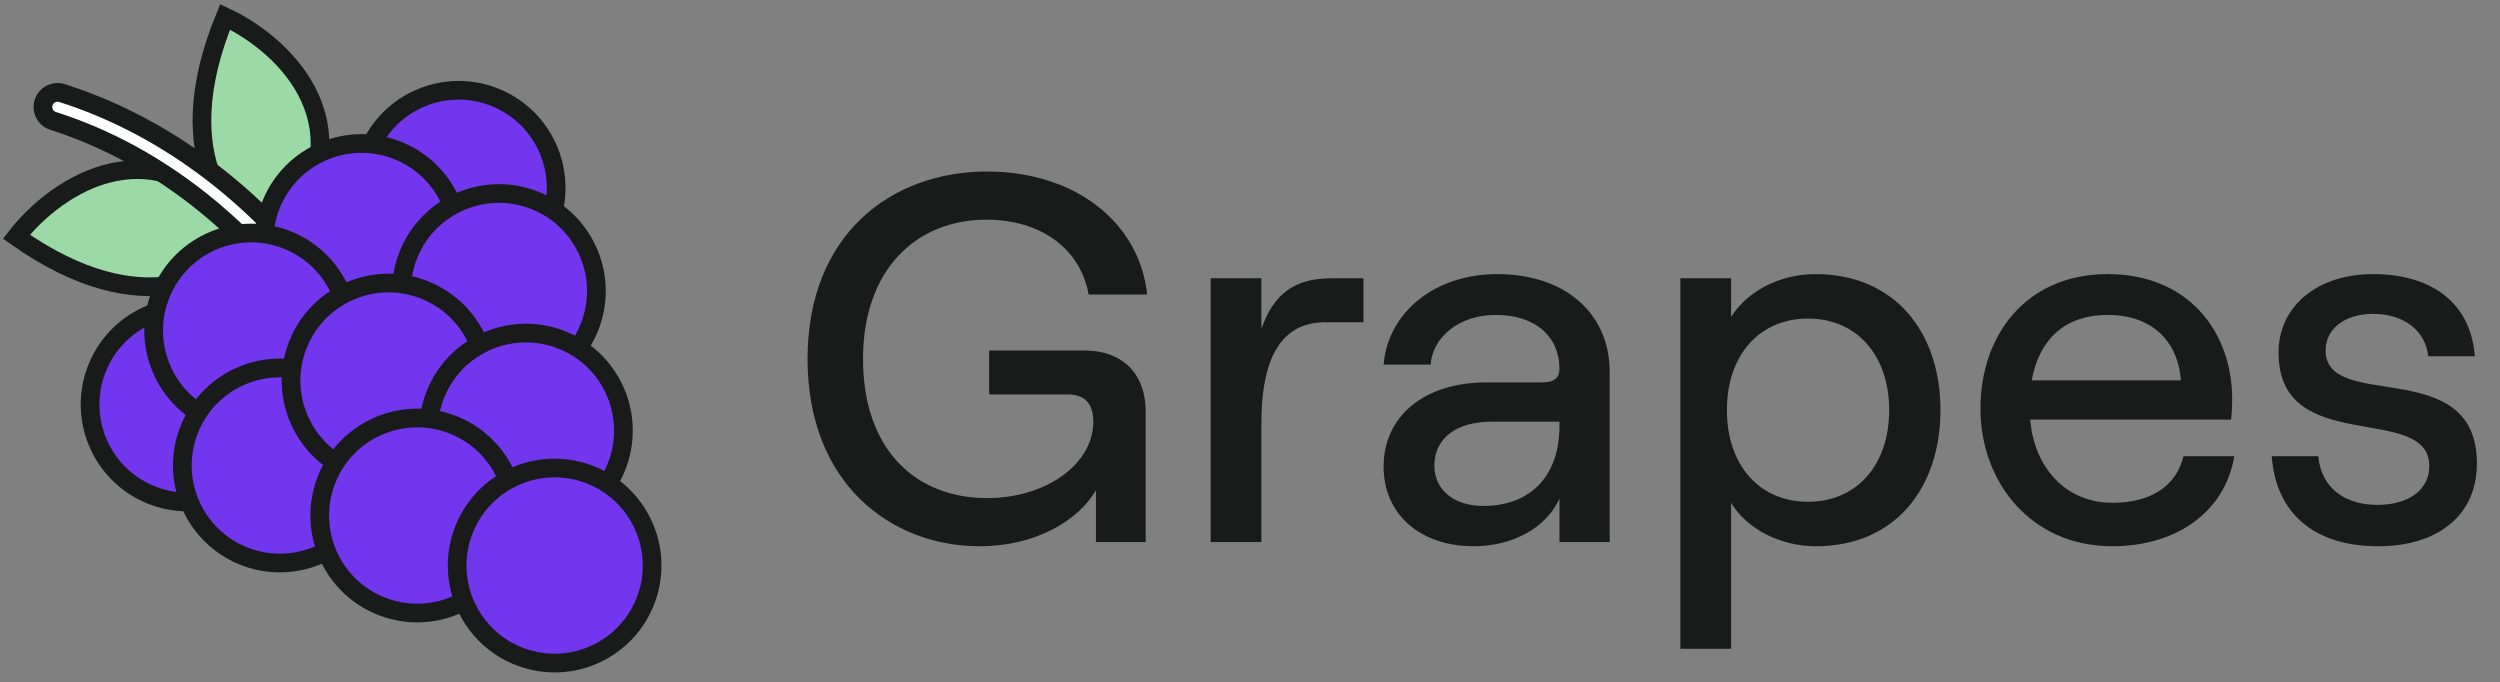 <svg xmlns="http://www.w3.org/2000/svg" width="535" height="146" fill="none">
  <rect width="100%" height="100%" fill="#808080" stroke="none"/>
  <g stroke="#191B1B" stroke-width="4">
    <path
      fill="#9BDAA7"
      d="M3.512 50.657c8.463-10.894 30.363-26.085 50.252.3-5.401 7.92-23.012 18.948-50.252-.3Z"
    />
    <path
      fill="#9BDAA7"
      d="M48.171 3.613c12.5 5.83 32.18 23.807 10.889 49.073-8.921-3.504-23.588-18.225-10.889-49.073Z"
    />
    <path
      fill="#fff"
      d="m64.948 66.334.004.007a3.13 3.13 0 1 0 5.299-3.33l-.007-.012-.015-.023-.05-.08a52.312 52.312 0 0 0-.892-1.327 85.77 85.77 0 0 0-2.747-3.718c-2.42-3.109-6.022-7.36-10.784-11.977-9.511-9.223-23.736-19.99-42.486-25.957a3.129 3.129 0 1 0-1.897 5.965C28.933 31.47 42.348 41.591 51.4 50.368c4.52 4.383 7.93 8.41 10.202 11.329a79.402 79.402 0 0 1 2.545 3.444 45.704 45.704 0 0 1 .768 1.142l.033.05Z"
    />
    <path
      fill="#7136ED"
      d="M91.021 59.8c-10.826-3.94-16.408-15.915-12.467-26.745 3.94-10.829 15.91-16.413 26.737-12.471 10.826 3.941 16.408 15.916 12.467 26.745-3.94 10.83-15.911 16.413-26.737 12.471Zm-58.019 46.367c-10.826-3.942-16.408-15.916-12.467-26.746 3.94-10.829 15.91-16.412 26.737-12.47 10.826 3.94 16.408 15.915 12.467 26.744-3.94 10.829-15.91 16.413-26.737 12.472Z"
    />
    <path
      fill="#7136ED"
      d="M70.23 71.185C59.402 67.243 53.82 55.269 57.761 44.44c3.94-10.83 15.91-16.413 26.737-12.472 10.826 3.942 16.408 15.916 12.467 26.745-3.94 10.83-15.91 16.413-26.737 12.472Z"
    />
    <path
      fill="#7136ED"
      d="M46.61 90.342C35.782 86.401 30.2 74.427 34.141 63.597c3.94-10.829 15.91-16.413 26.737-12.471 10.826 3.941 16.408 15.916 12.467 26.745-3.94 10.83-15.91 16.413-26.737 12.471Zm53.023-8.452c-10.826-3.942-16.408-15.916-12.468-26.745 3.94-10.83 15.911-16.413 26.737-12.472 10.826 3.942 16.408 15.916 12.468 26.745-3.941 10.83-15.911 16.413-26.737 12.472Z"
    />
    <path
      fill="#7136ED"
      d="M52.75 119.225c-10.827-3.942-16.409-15.916-12.468-26.745 3.94-10.83 15.91-16.413 26.737-12.472 10.826 3.942 16.408 15.916 12.467 26.745-3.94 10.83-15.91 16.413-26.737 12.472Z"
    />
    <path
      fill="#7136ED"
      d="M76.013 101.047c-10.826-3.941-16.408-15.915-12.467-26.745 3.94-10.829 15.91-16.413 26.736-12.471 10.827 3.941 16.409 15.916 12.468 26.745-3.94 10.83-15.91 16.413-26.737 12.471Z"
    />
    <path
      fill="#7136ED"
      d="M105.416 111.752c-10.826-3.941-16.408-15.915-12.468-26.745 3.94-10.829 15.911-16.413 26.737-12.471 10.826 3.942 16.408 15.916 12.468 26.745-3.941 10.829-15.911 16.413-26.737 12.471Z"
    />
    <path
      fill="#7136ED"
      d="M82.153 129.93c-10.826-3.942-16.408-15.916-12.468-26.745 3.94-10.83 15.91-16.413 26.737-12.472 10.826 3.942 16.408 15.916 12.468 26.745-3.941 10.83-15.911 16.413-26.737 12.472Z"
    />
    <path
      fill="#7136ED"
      d="M111.556 140.635c-10.826-3.942-16.408-15.916-12.467-26.745 3.94-10.829 15.91-16.413 26.737-12.472 10.826 3.942 16.408 15.916 12.467 26.746-3.94 10.829-15.911 16.412-26.737 12.471Z"
    />
  </g>
  <path
    fill="#191B1B"
    d="M209.664 116.896c-19.04 0-36.848-13.44-36.848-40.096s17.92-40.096 38.416-40.096c18.704 0 32.592 10.752 34.272 26.32H232.96c-1.68-9.632-10.08-16.016-21.84-16.016-15.12 0-26.432 10.752-26.432 29.792 0 19.488 11.312 29.792 26.544 29.792 12.656 0 22.736-7.28 22.736-16.352 0-3.808-1.792-5.824-5.376-5.824H211.68v-9.408h20.496c7.952 0 12.992 4.928 12.992 12.992v28h-10.64v-11.088c-3.696 6.384-12.768 11.984-24.864 11.984Zm49.413-.896V59.552h10.864v10.864c2.576-7.504 7.056-10.864 15.008-10.864h6.832v9.408h-8.176c-10.304 0-13.664 9.184-13.664 21.504V116h-10.864Zm56.279.896c-11.536 0-19.264-6.944-19.264-17.024 0-10.864 8.736-18.032 21.952-18.032h11.872c2.576 0 3.808-.896 3.808-2.912 0-6.832-5.04-11.536-13.664-11.536-7.952 0-13.552 4.928-13.888 10.64h-10.08c.896-11.088 10.864-19.376 24.304-19.376 14.56 0 24.08 8.4 24.08 20.944V116h-10.752v-9.296c-2.8 6.16-9.856 10.192-18.368 10.192Zm2.128-8.624c10.192 0 16.24-6.608 16.24-17.024V90.24h-14.56c-7.392 0-12.208 3.472-12.208 9.408 0 5.152 4.144 8.624 10.528 8.624Zm42.109 30.576V59.552h10.864v8.288c3.472-5.6 10.528-9.184 18.032-9.184 17.024 0 26.768 12.432 26.768 29.12 0 16.688-9.744 29.12-26.656 29.12-7.616 0-14.784-3.696-18.144-9.296v31.248h-10.864Zm27.328-31.472c10.416 0 17.36-7.84 17.36-19.6 0-11.76-6.944-19.6-17.36-19.6s-17.36 7.84-17.36 19.6c0 11.76 6.944 19.6 17.36 19.6Zm65.119 9.52c-17.472 0-28.224-13.776-28.224-29.456 0-15.792 9.856-28.784 27.216-28.784s26.656 12.432 26.656 26.768c0 1.456-.112 3.36-.224 4.368h-43.008c.896 10.528 7.84 17.808 17.584 17.808 8.288 0 13.664-3.584 15.232-9.968h10.864c-1.904 11.648-12.096 19.264-26.096 19.264Zm-17.248-35.504h31.92c-.672-8.624-6.384-14-15.68-14-8.736 0-14.56 4.816-16.24 14Zm74.096 35.504c-13.664 0-21.84-7.056-22.736-19.264h9.968c.56 6.496 5.376 10.416 12.656 10.416 6.72 0 11.088-3.248 11.088-8.288 0-13.776-32.256-1.792-32.256-24.304 0-9.968 8.4-16.8 20.16-16.8 13.104 0 21.056 6.608 21.84 17.584h-9.968c-.56-5.488-5.264-9.072-11.76-9.072-5.6 0-10.192 2.8-10.192 7.84 0 13.328 32.368.672 32.368 24.192 0 10.864-8.064 17.696-21.168 17.696Z"
  />
</svg>
